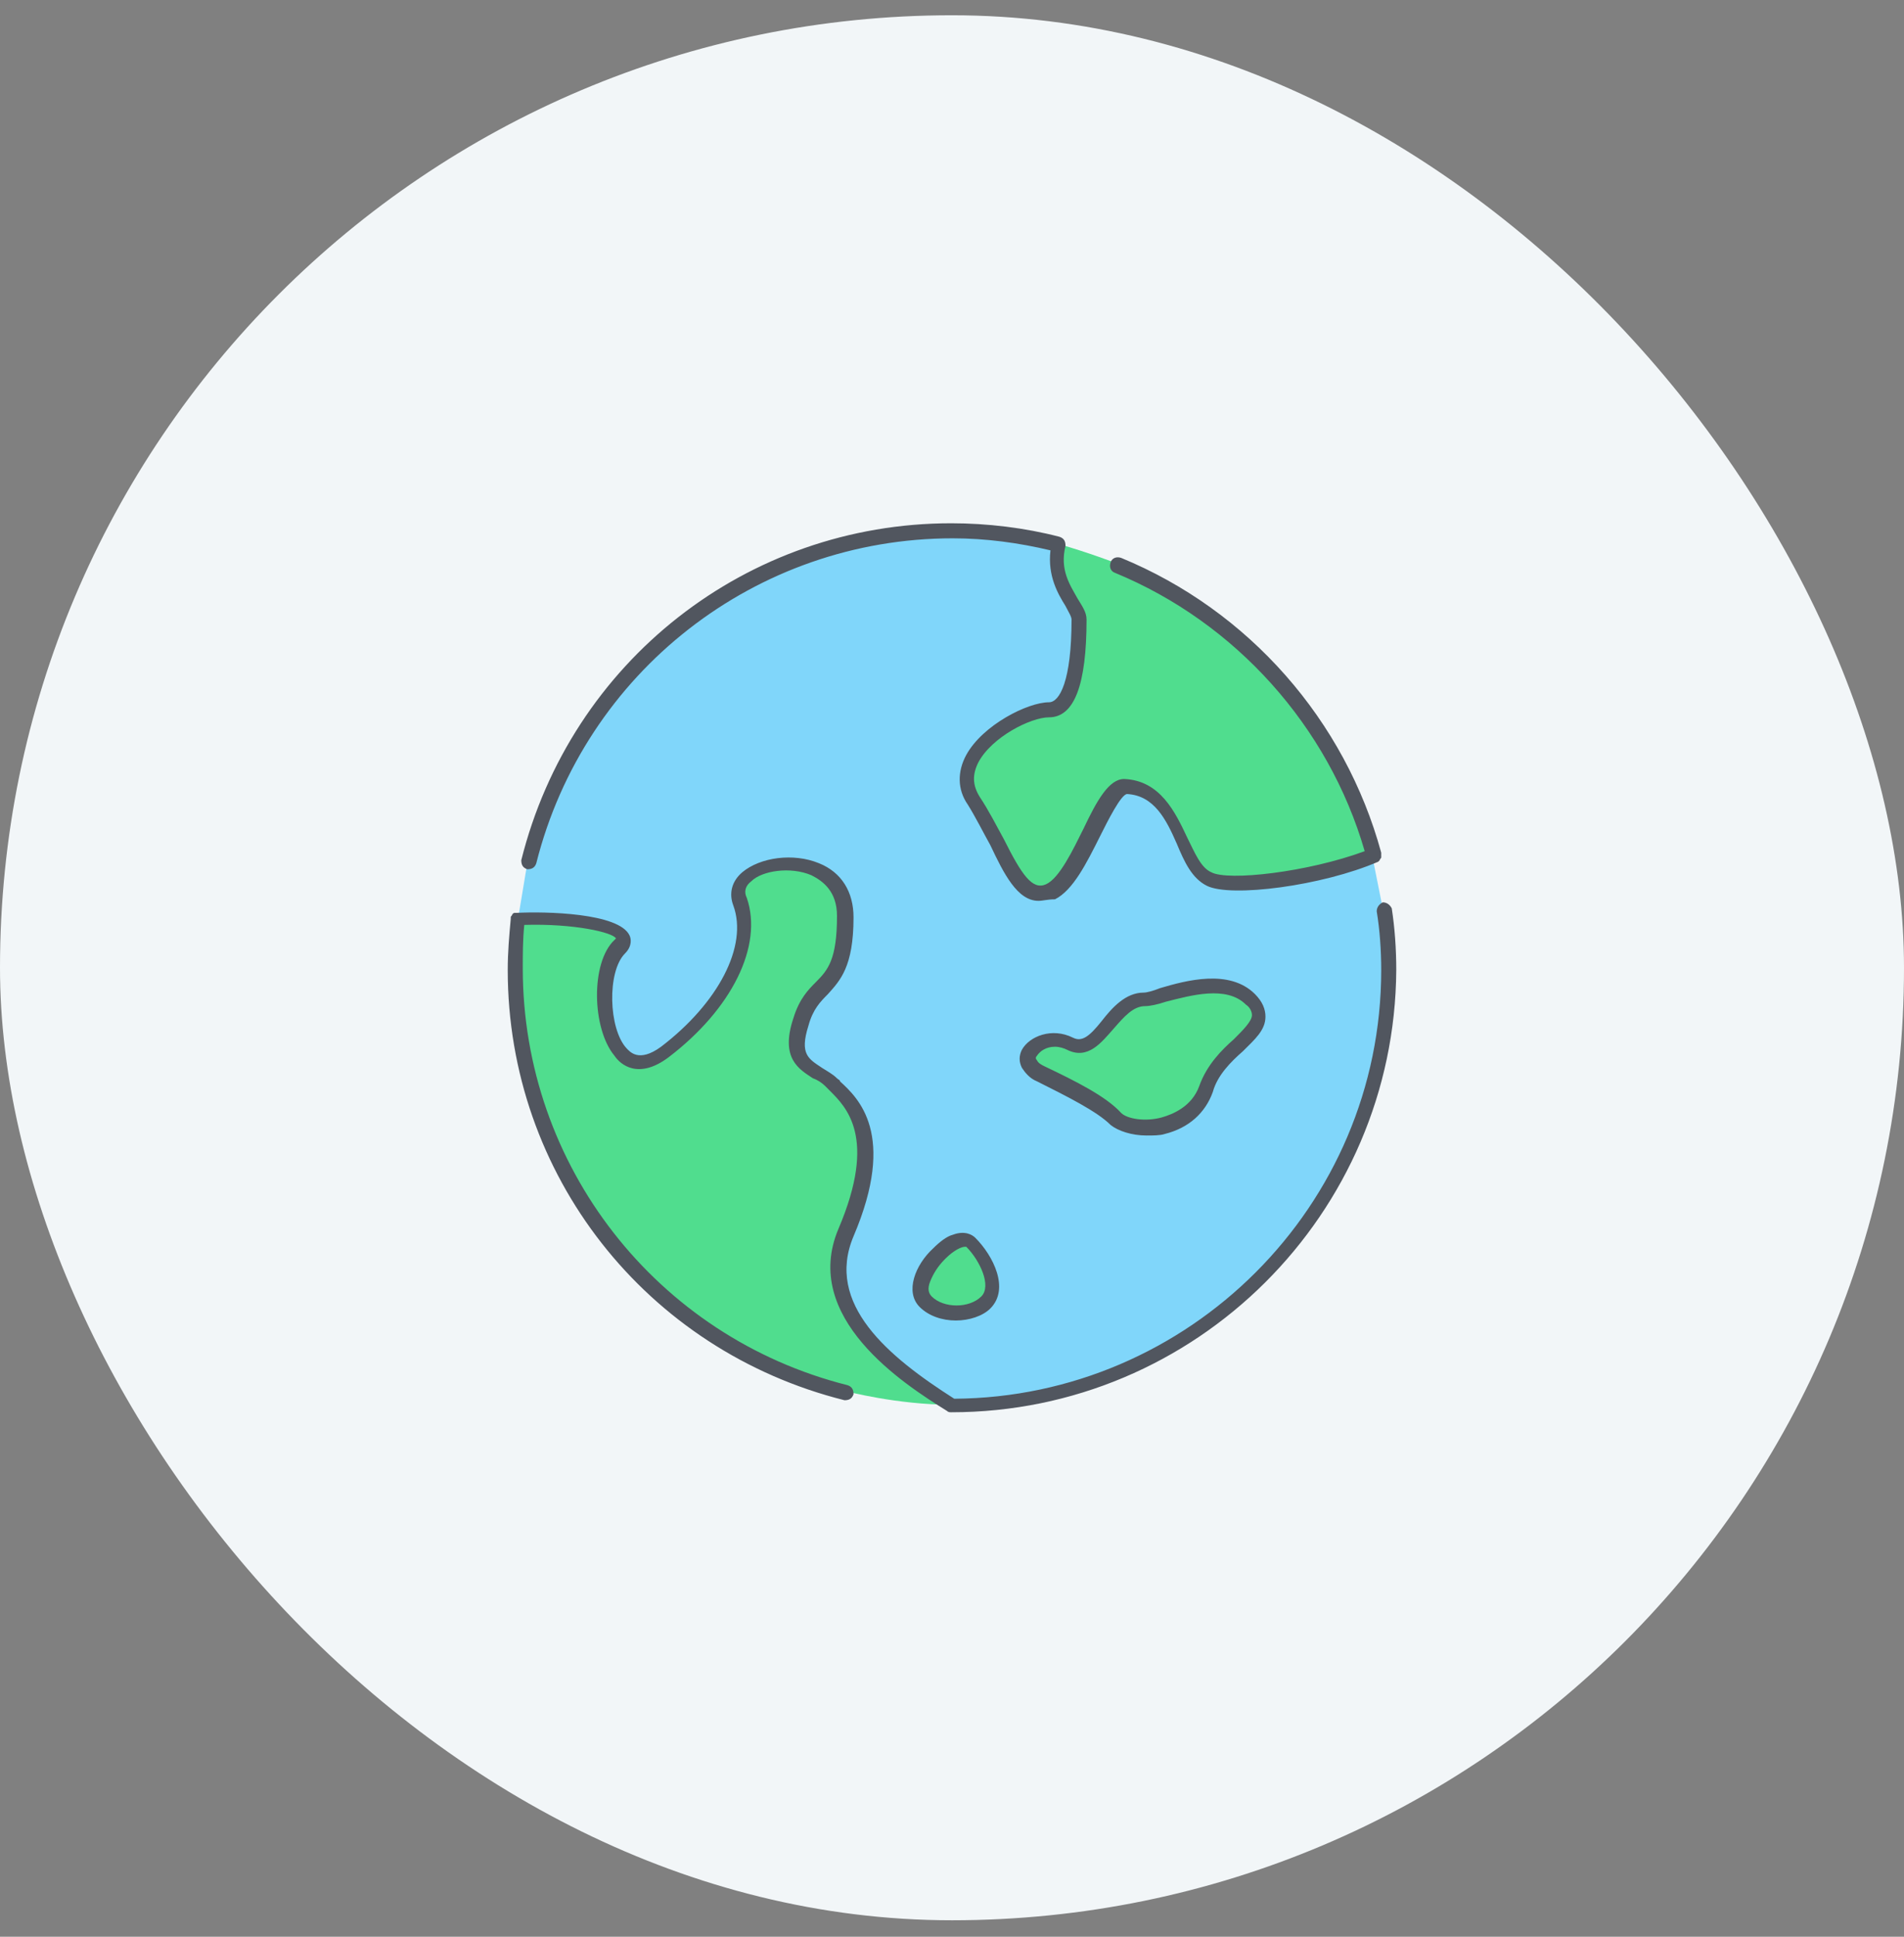 <?xml version="1.0" encoding="UTF-8"?>
<svg xmlns="http://www.w3.org/2000/svg" width="60" height="61" viewBox="0 0 60 61" fill="none">
  <rect x="0" y="0" width="60" height="61" fill="#808080" stroke="none"/>
  <rect y="0.481" width="60" height="60" rx="30" fill="#F2F6F8"></rect>
  <g clip-path="url(#clip0_183_5686)">
    <path d="M31.066 41.022C31.54 40.549 31.066 39.601 30.593 39.127C30.119 38.654 28.508 40.359 29.171 41.022C29.645 41.496 30.593 41.496 31.066 41.022ZM38.031 34.295C38.505 32.873 40.4 32.4 39.452 31.452C38.505 30.505 36.609 31.452 36.136 31.452C35.093 31.452 34.715 33.347 33.767 32.873C32.819 32.4 31.872 33.347 32.819 33.821C33.767 34.295 34.714 34.769 35.188 35.242C35.662 35.716 37.557 35.716 38.031 34.295ZM43.574 28.61C43.669 29.225 43.716 29.841 43.716 30.505C43.716 38.085 37.557 44.244 29.977 44.244C28.129 43.107 25.618 41.259 26.66 38.796C28.082 35.479 26.66 34.532 26.187 34.058C25.713 33.584 24.765 33.584 25.239 32.163C25.713 30.741 26.66 31.215 26.66 28.846C26.66 26.477 22.87 26.951 23.344 28.373C23.818 29.794 22.87 31.689 20.975 33.11C19.08 34.532 18.606 30.741 19.554 29.794C20.217 29.131 18.085 28.799 16.332 28.894L16.616 27.188C18.085 21.219 23.533 16.765 29.977 16.765C31.114 16.765 32.251 16.907 33.341 17.192C33.056 18.518 34.004 19.087 34.004 19.56C34.004 20.034 34.004 22.403 33.056 22.403C32.109 22.403 29.74 23.824 30.687 25.246C31.635 26.667 32.109 28.562 33.056 28.088C34.004 27.615 34.762 24.724 35.425 24.772C37.083 24.867 37.083 27.235 38.031 27.709C38.694 28.041 41.489 27.709 43.242 26.951L43.574 28.61Z" fill="#80D6FA"></path>
    <path d="M29.977 44.244C28.271 44.244 26.66 43.818 26.66 43.818C20.691 42.349 16.237 36.948 16.237 30.505C16.237 29.936 16.285 29.462 16.332 28.894C18.085 28.799 20.17 29.131 19.554 29.794C18.606 30.742 19.08 34.532 20.975 33.11C22.87 31.689 23.818 29.794 23.344 28.373C22.87 26.951 26.66 26.478 26.66 28.846C26.66 31.215 25.713 30.741 25.239 32.163C24.765 33.584 25.713 33.584 26.187 34.058C26.66 34.532 28.082 35.479 26.66 38.796C25.618 41.259 28.129 43.107 29.977 44.244ZM39.452 31.452C40.4 32.4 38.505 32.873 38.031 34.295C37.557 35.716 35.662 35.716 35.188 35.242C34.715 34.769 33.767 34.295 32.819 33.821C31.872 33.347 32.819 32.4 33.767 32.873C34.715 33.347 35.093 31.452 36.136 31.452C36.609 31.452 38.505 30.505 39.452 31.452ZM30.593 39.127C31.066 39.601 31.54 40.549 31.066 41.023C30.593 41.496 29.645 41.496 29.171 41.023C28.508 40.359 30.119 38.654 30.593 39.127ZM43.242 26.904C41.489 27.662 38.694 27.994 38.031 27.662C37.083 27.188 37.083 24.819 35.425 24.725C34.762 24.677 34.004 27.567 33.056 28.041C32.109 28.515 31.635 26.62 30.687 25.198C29.74 23.777 32.109 22.356 33.056 22.356C34.004 22.356 34.004 19.987 34.004 19.513C34.004 19.039 33.056 18.471 33.388 17.144C34.241 17.381 35.236 17.76 35.236 17.76C39.121 19.371 42.105 22.782 43.242 26.904Z" fill="#50DD8E"></path>
    <path d="M29.976 44.481C29.929 44.481 29.882 44.481 29.834 44.434C28.46 43.581 25.239 41.496 26.423 38.701C27.655 35.811 26.66 34.863 26.139 34.342C26.091 34.295 26.044 34.248 25.997 34.2C25.902 34.105 25.76 34.011 25.618 33.963C25.191 33.679 24.575 33.347 25.002 32.068C25.191 31.452 25.476 31.168 25.712 30.931C26.091 30.552 26.376 30.22 26.376 28.846C26.376 28.088 25.949 27.757 25.57 27.567C24.907 27.283 24.007 27.425 23.675 27.757C23.486 27.899 23.438 28.088 23.533 28.278C24.054 29.794 23.059 31.784 21.069 33.3C20.122 34.011 19.553 33.537 19.364 33.252C18.653 32.4 18.606 30.315 19.364 29.605C19.411 29.557 19.411 29.557 19.411 29.557C19.316 29.368 18.085 29.083 16.521 29.131C16.474 29.605 16.474 30.031 16.474 30.505C16.474 36.711 20.69 42.112 26.707 43.628C26.849 43.675 26.897 43.77 26.897 43.912C26.849 44.055 26.755 44.102 26.613 44.102C20.359 42.538 16 36.995 16 30.552C16 29.983 16.047 29.462 16.095 28.941V28.894C16.095 28.846 16.142 28.846 16.142 28.799C16.189 28.752 16.189 28.752 16.237 28.752H16.284C17.184 28.704 19.506 28.752 19.838 29.462C19.885 29.557 19.932 29.794 19.695 30.031C19.127 30.599 19.174 32.4 19.743 33.016C19.838 33.111 20.122 33.489 20.832 32.968C22.633 31.594 23.58 29.794 23.107 28.515C22.965 28.136 23.059 27.757 23.391 27.473C23.959 26.999 25.002 26.857 25.807 27.188C26.518 27.473 26.897 28.088 26.897 28.894C26.897 30.457 26.47 30.884 26.091 31.31C25.855 31.547 25.618 31.784 25.476 32.305C25.191 33.205 25.476 33.347 25.902 33.632C26.044 33.726 26.233 33.821 26.376 33.963C26.423 34.011 26.47 34.011 26.47 34.058C27.039 34.579 28.271 35.716 26.897 38.938C25.997 41.07 27.986 42.728 30.071 44.055C37.462 44.007 43.526 37.99 43.526 30.552C43.526 29.936 43.479 29.273 43.384 28.704C43.384 28.562 43.479 28.468 43.574 28.42C43.716 28.42 43.81 28.515 43.858 28.61C43.953 29.226 44 29.889 44 30.552C43.953 38.227 37.699 44.481 29.976 44.481ZM30.119 41.591C29.692 41.591 29.266 41.449 28.981 41.165C28.508 40.691 28.839 39.838 29.408 39.317C29.597 39.127 29.834 38.938 30.024 38.891C30.403 38.748 30.64 38.891 30.734 38.985C31.303 39.554 31.824 40.596 31.208 41.212C30.971 41.449 30.545 41.591 30.119 41.591ZM30.403 39.269C30.308 39.269 30.071 39.364 29.787 39.648C29.55 39.885 29.408 40.122 29.313 40.359C29.218 40.596 29.266 40.738 29.36 40.833C29.739 41.212 30.545 41.212 30.924 40.833C31.256 40.501 30.877 39.696 30.45 39.269H30.403ZM36.135 35.764C35.662 35.764 35.235 35.621 34.998 35.432C34.572 35.005 33.624 34.532 32.677 34.058C32.44 33.963 32.298 33.774 32.203 33.632C32.108 33.442 32.108 33.252 32.203 33.063C32.44 32.637 33.151 32.352 33.814 32.684C34.098 32.826 34.335 32.637 34.714 32.163C35.046 31.736 35.472 31.263 36.041 31.263C36.135 31.263 36.325 31.215 36.562 31.121C37.367 30.884 38.741 30.505 39.547 31.31C39.783 31.547 39.878 31.784 39.878 32.021C39.878 32.447 39.547 32.731 39.167 33.11C38.788 33.442 38.362 33.868 38.22 34.39C37.983 35.053 37.462 35.527 36.704 35.716C36.562 35.764 36.325 35.764 36.135 35.764ZM33.245 32.968C32.961 32.968 32.772 33.11 32.677 33.252C32.63 33.3 32.63 33.347 32.677 33.395C32.724 33.489 32.819 33.537 32.914 33.584C33.909 34.058 34.856 34.532 35.33 35.053C35.52 35.242 36.088 35.337 36.609 35.195C36.941 35.1 37.557 34.863 37.794 34.2C38.031 33.537 38.504 33.063 38.883 32.731C39.168 32.447 39.452 32.163 39.452 31.973C39.452 31.879 39.404 31.736 39.262 31.642C38.647 31.026 37.509 31.358 36.751 31.547C36.467 31.642 36.23 31.689 36.088 31.689C35.709 31.689 35.425 32.021 35.093 32.4C34.714 32.826 34.288 33.395 33.624 33.063C33.53 33.016 33.388 32.968 33.245 32.968ZM32.724 28.373C32.061 28.373 31.634 27.52 31.208 26.62C30.971 26.193 30.734 25.72 30.497 25.341C30.166 24.867 30.166 24.298 30.45 23.777C30.971 22.829 32.393 22.119 33.056 22.119C33.388 22.119 33.767 21.456 33.767 19.513C33.767 19.418 33.672 19.276 33.577 19.087C33.34 18.708 33.008 18.139 33.103 17.334C32.108 17.097 31.066 16.955 30.024 16.955C23.817 16.955 18.416 21.171 16.9 27.188C16.853 27.33 16.758 27.378 16.616 27.378C16.474 27.33 16.427 27.236 16.427 27.093C17.99 20.84 23.533 16.481 29.976 16.481C31.113 16.481 32.298 16.623 33.388 16.907C33.53 16.955 33.577 17.049 33.577 17.192C33.388 17.95 33.719 18.423 33.956 18.85C34.098 19.087 34.24 19.276 34.24 19.513C34.24 21.55 33.861 22.593 33.056 22.593C32.487 22.593 31.256 23.209 30.829 24.014C30.64 24.393 30.64 24.725 30.877 25.104C31.161 25.53 31.398 26.004 31.634 26.43C32.203 27.567 32.535 28.041 32.961 27.852C33.388 27.662 33.814 26.762 34.145 26.099C34.572 25.198 34.951 24.535 35.425 24.535C36.562 24.582 37.035 25.578 37.414 26.383C37.651 26.857 37.841 27.331 38.172 27.473C38.694 27.757 41.205 27.473 43.005 26.809C41.868 22.877 38.931 19.608 35.141 18.044C34.998 17.997 34.951 17.855 34.998 17.713C35.046 17.571 35.188 17.523 35.33 17.571C39.357 19.229 42.389 22.687 43.526 26.857V26.904C43.526 26.951 43.526 26.951 43.526 26.999C43.526 27.046 43.479 27.046 43.479 27.093L43.431 27.141C41.678 27.899 38.788 28.278 38.031 27.899C37.557 27.662 37.32 27.141 37.083 26.572C36.751 25.814 36.372 25.056 35.519 25.009C35.33 25.009 34.904 25.862 34.667 26.335C34.24 27.188 33.814 28.041 33.245 28.325C33.008 28.325 32.866 28.373 32.724 28.373Z" fill="#51565F"></path>
  </g>
  <defs>
    <clipPath id="clip0_183_5686">
      <rect width="28" height="28" fill="white" transform="translate(16 16.481)"></rect>
    </clipPath>
  </defs>
</svg>
